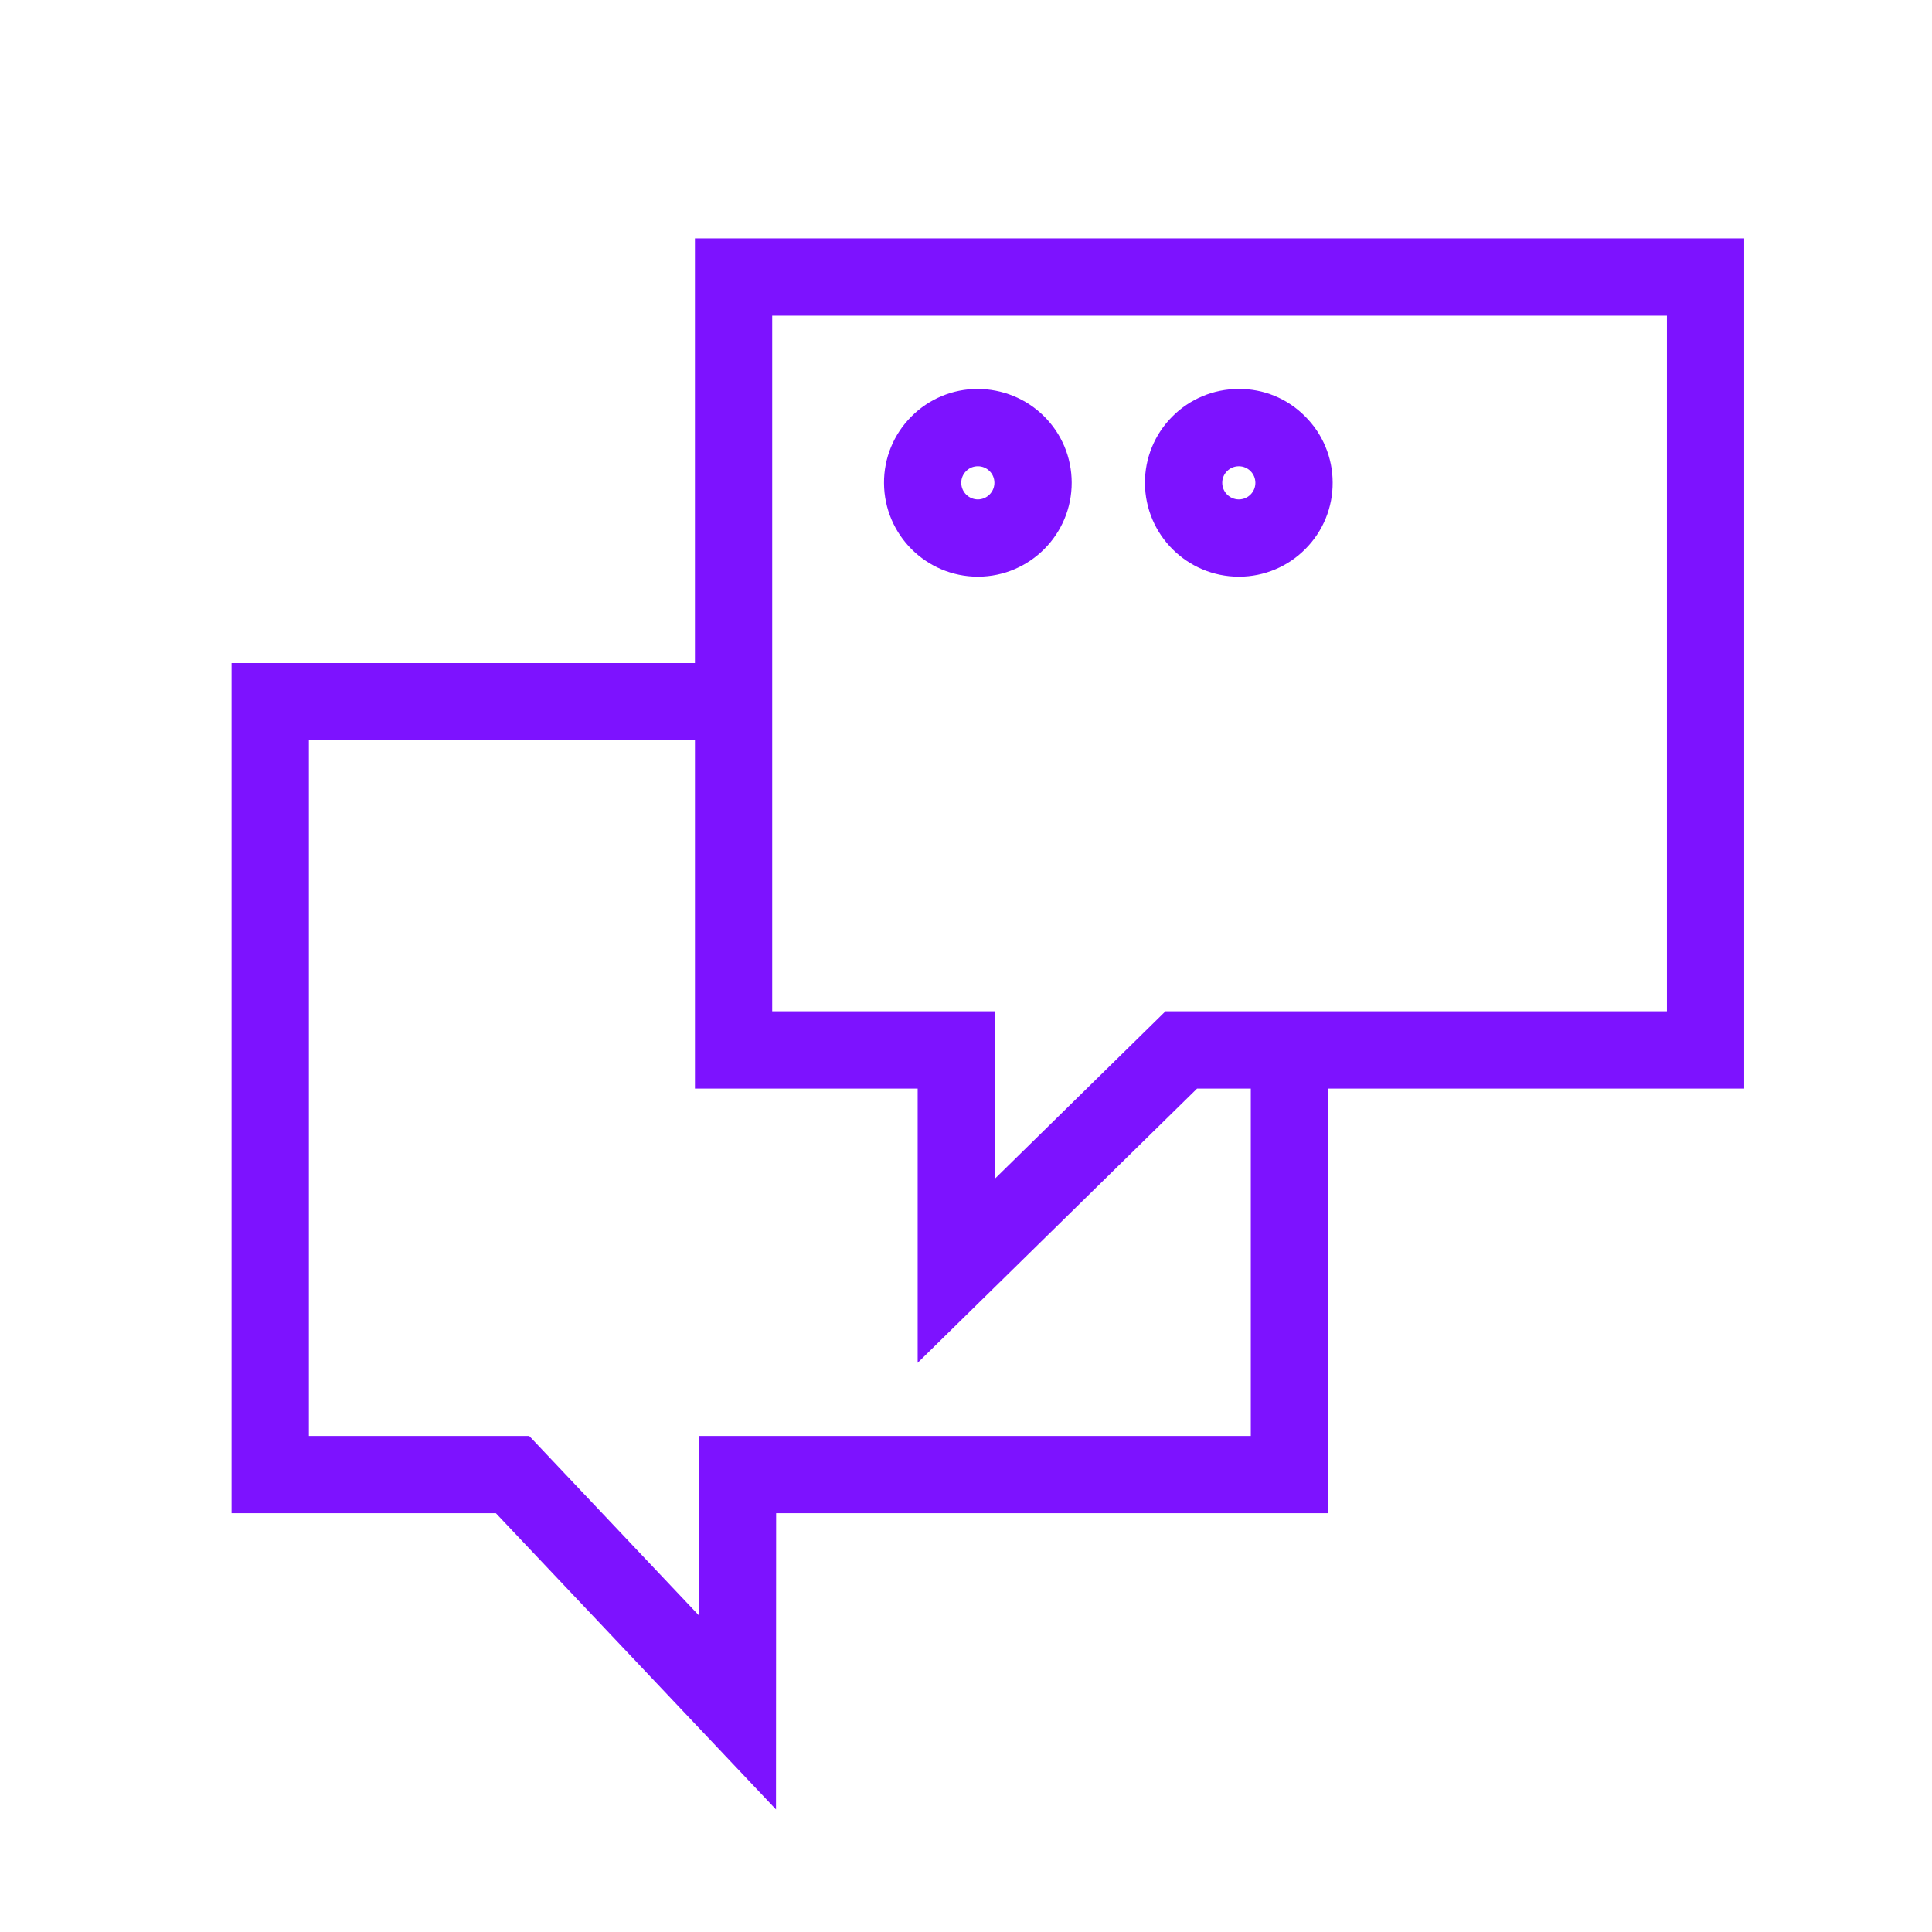 <?xml version="1.0" encoding="UTF-8"?> <svg xmlns="http://www.w3.org/2000/svg" viewBox="0 0 100.00 100.00" data-guides="{&quot;vertical&quot;:[],&quot;horizontal&quot;:[]}"><path fill="#7d12ff" stroke="#7d12ff" fill-opacity="1" stroke-width="1" stroke-opacity="1" color="rgb(51, 51, 51)" fill-rule="evenodd" id="tSvg15f694b59af" title="Path 2" d="M89.779 12.839C72.009 12.839 54.239 12.839 36.469 12.839C36.469 20.166 36.469 27.493 36.469 34.82C28.475 34.82 20.48 34.82 12.486 34.82C12.486 49.154 12.486 63.489 12.486 77.823C16.951 77.823 21.417 77.823 25.882 77.823C30.477 82.682 35.071 87.542 39.666 92.401C39.668 87.542 39.671 82.682 39.673 77.823C49.195 77.823 58.718 77.823 68.24 77.823C68.24 70.496 68.24 63.17 68.24 55.843C75.42 55.843 82.599 55.843 89.779 55.843C89.779 41.508 89.779 27.174 89.779 12.839ZM65.241 74.824C55.719 74.824 46.198 74.824 36.676 74.824C36.674 78.171 36.673 81.519 36.671 84.866C33.506 81.519 30.34 78.171 27.175 74.824C23.279 74.824 19.383 74.824 15.487 74.824C15.487 62.49 15.487 50.155 15.487 37.821C22.481 37.821 29.476 37.821 36.47 37.821C36.47 43.829 36.47 49.836 36.47 55.844C40.313 55.844 44.155 55.844 47.998 55.844C47.998 60.345 47.998 64.846 47.998 69.347C52.584 64.846 57.17 60.345 61.756 55.844C62.918 55.844 64.079 55.844 65.241 55.844C65.241 62.171 65.241 68.497 65.241 74.824ZM86.779 52.844C78.029 52.844 69.279 52.844 60.529 52.844C57.352 55.962 54.174 59.081 50.997 62.199C50.997 59.081 50.997 55.962 50.997 52.844C47.154 52.844 43.312 52.844 39.469 52.844C39.469 40.509 39.469 28.174 39.469 15.839C55.239 15.839 71.009 15.839 86.779 15.839C86.779 28.174 86.779 40.509 86.779 52.844Z"></path><path fill="#7d12ff" stroke="#7d12ff" fill-opacity="1" stroke-width="1" stroke-opacity="1" color="rgb(51, 51, 51)" fill-rule="evenodd" id="tSvg42f6a0344b" title="Path 3" d="M50.616 29.348C50.621 29.348 50.626 29.348 50.631 29.348C53.036 29.335 54.977 27.379 54.971 24.974C54.967 23.81 54.51 22.717 53.683 21.897C52.856 21.077 51.749 20.635 50.597 20.632C49.44 20.632 48.331 21.097 47.519 21.921C46.702 22.739 46.247 23.85 46.256 25.006C46.269 27.406 48.216 29.345 50.616 29.348ZM49.649 24.034C49.904 23.776 50.245 23.634 50.608 23.633C50.61 23.633 50.612 23.633 50.614 23.633C51.362 23.631 51.97 24.237 51.971 24.985C51.973 25.734 51.368 26.344 50.619 26.349C50.617 26.349 50.616 26.349 50.614 26.349C49.866 26.348 49.259 25.743 49.255 24.995C49.252 24.635 49.394 24.289 49.649 24.034ZM64.123 29.348C64.128 29.348 64.133 29.348 64.138 29.348C65.295 29.346 66.403 28.882 67.215 28.059C68.032 27.241 68.487 26.129 68.478 24.973C68.477 23.817 68.013 22.71 67.191 21.898C66.377 21.076 65.263 20.619 64.106 20.633C62.948 20.634 61.839 21.098 61.025 21.922C60.209 22.74 59.754 23.851 59.762 25.007C59.776 27.407 61.723 29.345 64.123 29.348ZM63.156 24.035C63.412 23.777 63.753 23.635 64.118 23.633C64.12 23.633 64.122 23.633 64.124 23.633C64.483 23.633 64.822 23.773 65.077 24.027C65.334 24.282 65.476 24.623 65.478 24.985C65.478 24.986 65.478 24.986 65.478 24.987C65.479 25.349 65.34 25.69 65.085 25.947C64.83 26.205 64.489 26.347 64.127 26.349C64.125 26.349 64.124 26.349 64.122 26.349C63.374 26.348 62.767 25.743 62.763 24.995C62.76 24.635 62.902 24.29 63.156 24.035Z"></path><defs></defs></svg> 